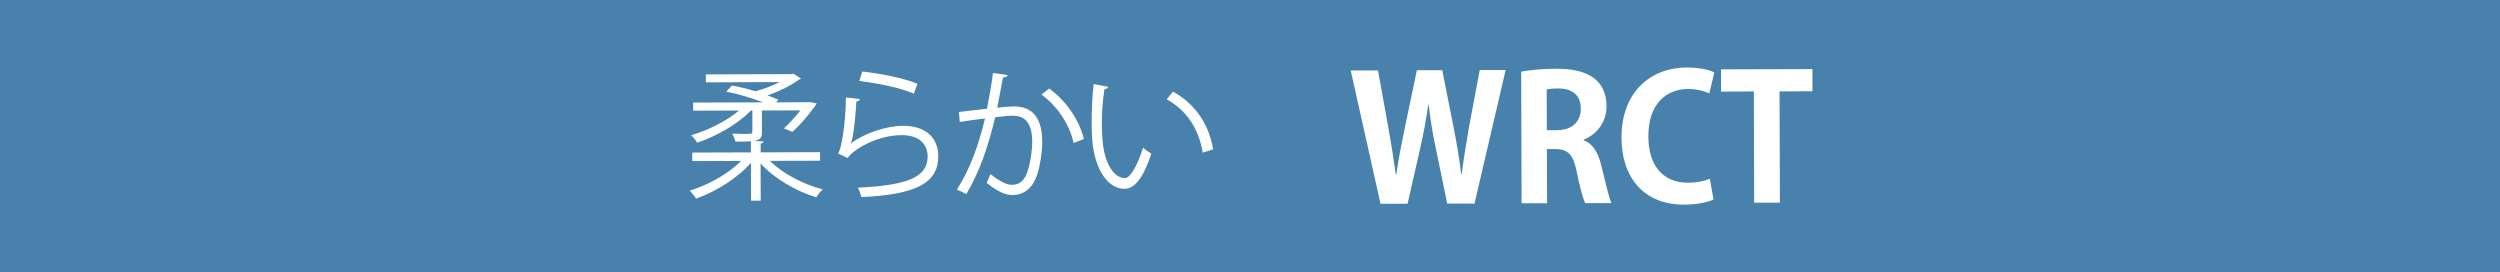 <?xml version="1.0" encoding="UTF-8"?>
<svg id="_レイヤー_4" data-name="レイヤー 4" xmlns="http://www.w3.org/2000/svg" viewBox="0 0 367.38 40">
  <defs>
    <style>
      .cls-1 {
        fill: #fff;
      }

      .cls-2 {
        fill: #4781ac;
      }
    </style>
  </defs>
  <rect class="cls-2" x="-9.97" y="-12.35" width="387.32" height="64.69"/>
  <g>
    <g>
      <path class="cls-1" d="M120.5,23.62l-7.35.02c1.86,1.87,4.9,3.45,7.74,4.19-.31.29-.73.82-.94,1.17-2.97-.91-6.21-2.78-8.18-4.98l.02,5.47h-1.42s-.02-5.57-.02-5.57c-1.98,2.28-5.18,4.25-8.06,5.27-.21-.35-.63-.87-.94-1.17,2.69-.82,5.69-2.48,7.56-4.37l-7.18.02v-1.25s8.62-.03,8.62-.03v-1.63c-.57.04-1.32.05-2.28.05-.08-.38-.29-.81-.46-1.17.71.02,1.36.04,1.84.04.98,0,1.11,0,1.11-.36v-3.09s-.2,0-.2,0c-1.93,2.01-5.16,3.84-7.9,4.74-.19-.33-.59-.83-.9-1.1,2.42-.7,5.19-2.06,7.04-3.63l-6.74.02v-1.19s10.27-.03,10.27-.03c-1.59-.62-3.66-1.24-5.41-1.57l.83-.9c1.09.18,2.3.49,3.45.84,1.27-.34,2.54-.82,3.56-1.35l-10.83.04v-1.17s12.65-.04,12.65-.04l.23-.06,1.09.71c-.06.08-.21.15-.31.17-1.1.82-2.79,1.68-4.61,2.31.61.21,1.15.44,1.59.64l-.31.38,4.72-.02.29-.02.96.21c-.1.21-1.97,2.78-3.6,4.17l-1.23-.52c.75-.65,1.64-1.68,2.43-2.64l-5.66.02v3.13c.01.75-.13,1.19-1.17,1.34l1.4.08c-.02.17-.15.27-.42.29v1.31s8.73-.03,8.73-.03v1.25Z"/>
      <path class="cls-1" d="M126.38,14.56c-.08.21-.25.31-.54.36-.16,3.09-.54,5.72-.84,6.16h.02c2.04-1.53,5.23-2.58,7.67-2.59,3.21-.01,5.22,1.63,5.19,4.55-.05,3.84-3.22,5.56-11.29,5.92-.11-.4-.3-.98-.53-1.38,7.28-.34,10.2-1.54,10.26-4.52.01-2-1.39-3.21-3.83-3.2-3.86.01-7.34,2.34-7.92,3.37l-1.42-.68c.42-.4,1.13-4.14,1.16-8.23l2.07.24ZM126.72,10.51c2.84.32,6.06.96,8.1,1.81l-.52,1.44c-2.15-.91-5.27-1.51-8.02-1.87l.43-1.38Z"/>
      <path class="cls-1" d="M148.08,11c-.04.25-.29.36-.69.38-.23,1.17-.6,3.2-.84,4.45.94-.11,1.79-.19,2.32-.19,3.17-.05,4.27,2.05,4.28,5.18,0,1.57-.28,3.42-.69,4.68-.64,2.13-1.97,3.16-3.71,3.16-.86,0-1.98-.35-3.78-1.8.23-.38.39-.84.56-1.28,1.67,1.29,2.55,1.58,3.2,1.58,1.19,0,1.9-.76,2.31-2.1.43-1.3.66-3.22.65-4.28-.03-2.38-.81-3.8-2.89-3.77-.63,0-1.48.09-2.55.22-1.03,4.26-2.25,7.92-4.24,11.29l-1.38-.66c2.01-3.24,3.15-6.48,4.12-10.45-1.06.13-2.59.32-3.71.51l-.13-1.46c1.02-.13,2.73-.32,4.13-.49.31-1.52.64-3.4.88-5.24l2.17.29ZM157.77,21.01c-.68-3.05-2.67-5.63-4.72-7.12l1.12-.88c2.22,1.56,4.42,4.43,5.1,7.41l-1.5.59Z"/>
      <path class="cls-1" d="M162.86,12.77c-.04.19-.27.31-.56.34-.25,1.57-.39,3.45-.38,5.2,0,.77.05,1.52.09,2.19.26,3.55,1.71,5.69,3.32,5.67.83,0,1.91-2.14,2.66-4.48.29.29.86.69,1.21.89-.95,2.82-2.15,5.12-3.89,5.17-2.65.05-4.5-3.16-4.8-7.17-.07-.79-.09-1.67-.09-2.61,0-1.84.09-3.84.29-5.62l2.15.41ZM176.74,22.43c-.6-3.65-2.46-6.28-5.29-7.83l.91-1.13c3.05,1.62,5.3,4.62,5.91,8.48l-1.54.49Z"/>
    </g>
    <g>
      <path class="cls-1" d="M221.26,10.29l-4.58,19.63h-4.01s-1.71-8.3-1.71-8.3c-.44-2.04-.75-4.03-1.02-6.25h-.05c-.32,2.22-.68,4.19-1.15,6.25l-1.89,8.32h-3.98s-4.38-19.59-4.38-19.59h4.01s1.53,8.45,1.53,8.45c.42,2.35.81,4.77,1.09,6.86h.08c.27-2.2.75-4.47,1.25-6.92l1.76-8.42h3.73s1.69,8.5,1.69,8.5c.44,2.29.83,4.46,1.09,6.76h.08c.3-2.32.67-4.54,1.07-6.89l1.58-8.4h3.8Z"/>
      <path class="cls-1" d="M232.73,20.61c1.38.53,2.15,1.86,2.62,3.84.57,2.32,1.09,4.67,1.47,5.4h-3.88c-.28-.55-.77-2.26-1.24-4.63-.52-2.52-1.31-3.31-3.1-3.31h-1.28s.03,7.96.03,7.96h-3.75s-.06-19.35-.06-19.35c1.3-.23,3.14-.42,5.05-.42,2.47,0,7.48.28,7.49,5.54,0,2.4-1.52,4.16-3.35,4.88v.08ZM228.87,19.12c2.14,0,3.44-1.26,3.43-3.12,0-2.53-1.9-3-3.28-3-.84,0-1.43.06-1.73.16l.02,5.97h1.56Z"/>
      <path class="cls-1" d="M251.8,29.32c-.74.36-2.32.75-4.33.75-5.89.02-9.17-3.98-9.19-9.79-.02-6.86,4.38-10.35,9.58-10.36,2.12,0,3.5.42,4.06.73l-.73,3.06c-.77-.33-1.79-.63-3.14-.63-3.24.01-5.84,2.24-5.82,6.98.01,4.44,2.29,6.8,5.84,6.79,1.17,0,2.42-.24,3.19-.57l.55,3.03Z"/>
      <path class="cls-1" d="M266.36,13.41l-4.85.02.05,16.35h-3.78s-.05-16.34-.05-16.34l-4.82.02v-3.27s13.43-.04,13.43-.04v3.27Z"/>
    </g>
  </g>
</svg>
